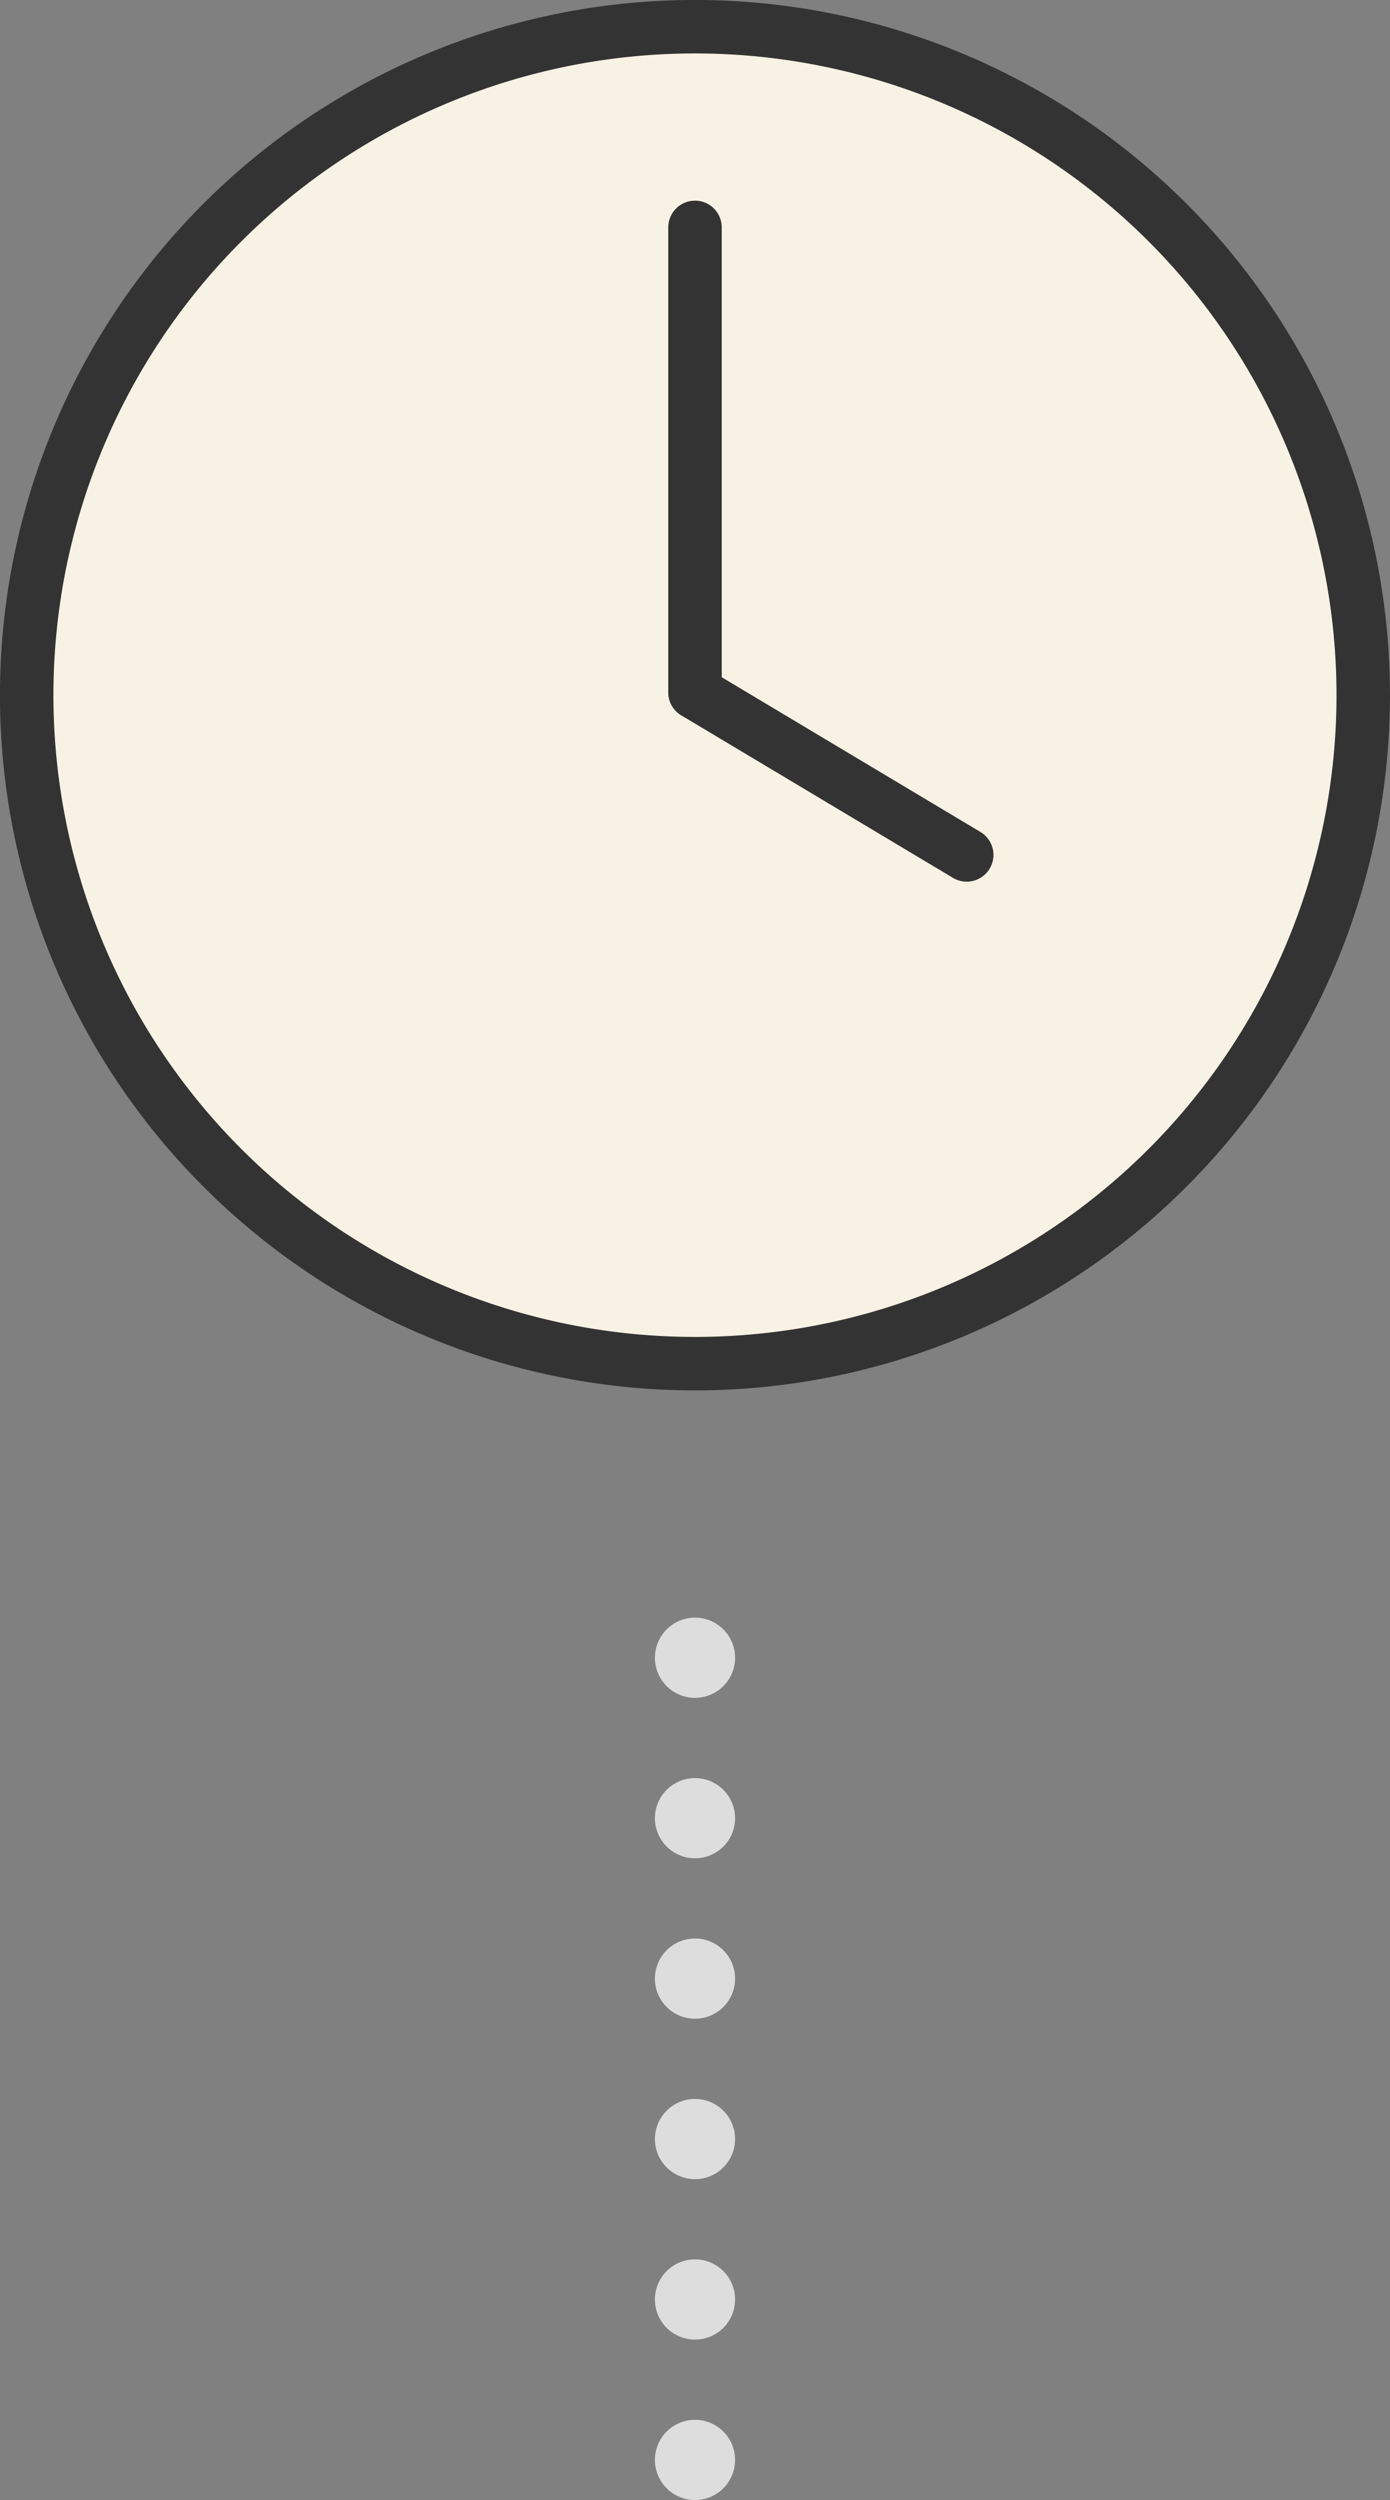 <svg xmlns="http://www.w3.org/2000/svg" xmlns:xlink="http://www.w3.org/1999/xlink" width="52" height="93.5" viewBox="0 0 52 93.5">
  <rect x="0" y="0" width="52" height="93.5" fill="#808080" stroke="none"/>
  <defs>
    <clipPath id="clip-path">
      <rect id="長方形_25678" data-name="長方形 25678" width="52" height="52" fill="none"/>
    </clipPath>
  </defs>
  <g id="icon_time04" transform="translate(-250 -3551)">
    <g id="グループ_33486" data-name="グループ 33486" transform="translate(250 3551)">
      <g id="グループ_33486-2" data-name="グループ 33486" clip-path="url(#clip-path)">
        <path id="パス_891" data-name="パス 891" d="M25.749,1A25,25,0,1,1,1,26.251,25,25,0,0,1,25.749,1" fill="#f7f2e4"/>
        <path id="パス_892" data-name="パス 892" d="M25.749,1A25,25,0,1,1,1,26.251,25,25,0,0,1,25.749,1Z" fill="none" stroke="#333" stroke-linecap="round" stroke-width="2"/>
        <line id="線_5" data-name="線 5" y1="17.386" transform="translate(26 8.504)" fill="#f8f6f0"/>
        <line id="線_6" data-name="線 6" y1="17.386" transform="translate(26 8.504)" fill="none" stroke="#333" stroke-linecap="round" stroke-width="2"/>
        <line id="線_7" data-name="線 7" x2="10.165" y2="6.078" transform="translate(26 25.895)" fill="#f8f6f0"/>
        <line id="線_8" data-name="線 8" x2="10.165" y2="6.078" transform="translate(26 25.895)" fill="none" stroke="#333" stroke-linecap="round" stroke-width="2"/>
      </g>
    </g>
    <path id="パス_884" data-name="パス 884" d="M13345,2994.3v30" transform="translate(-13069 618.697)" fill="none" stroke="#ddd" stroke-linecap="round" stroke-width="3" stroke-dasharray="0 6"/>
  </g>
</svg>
